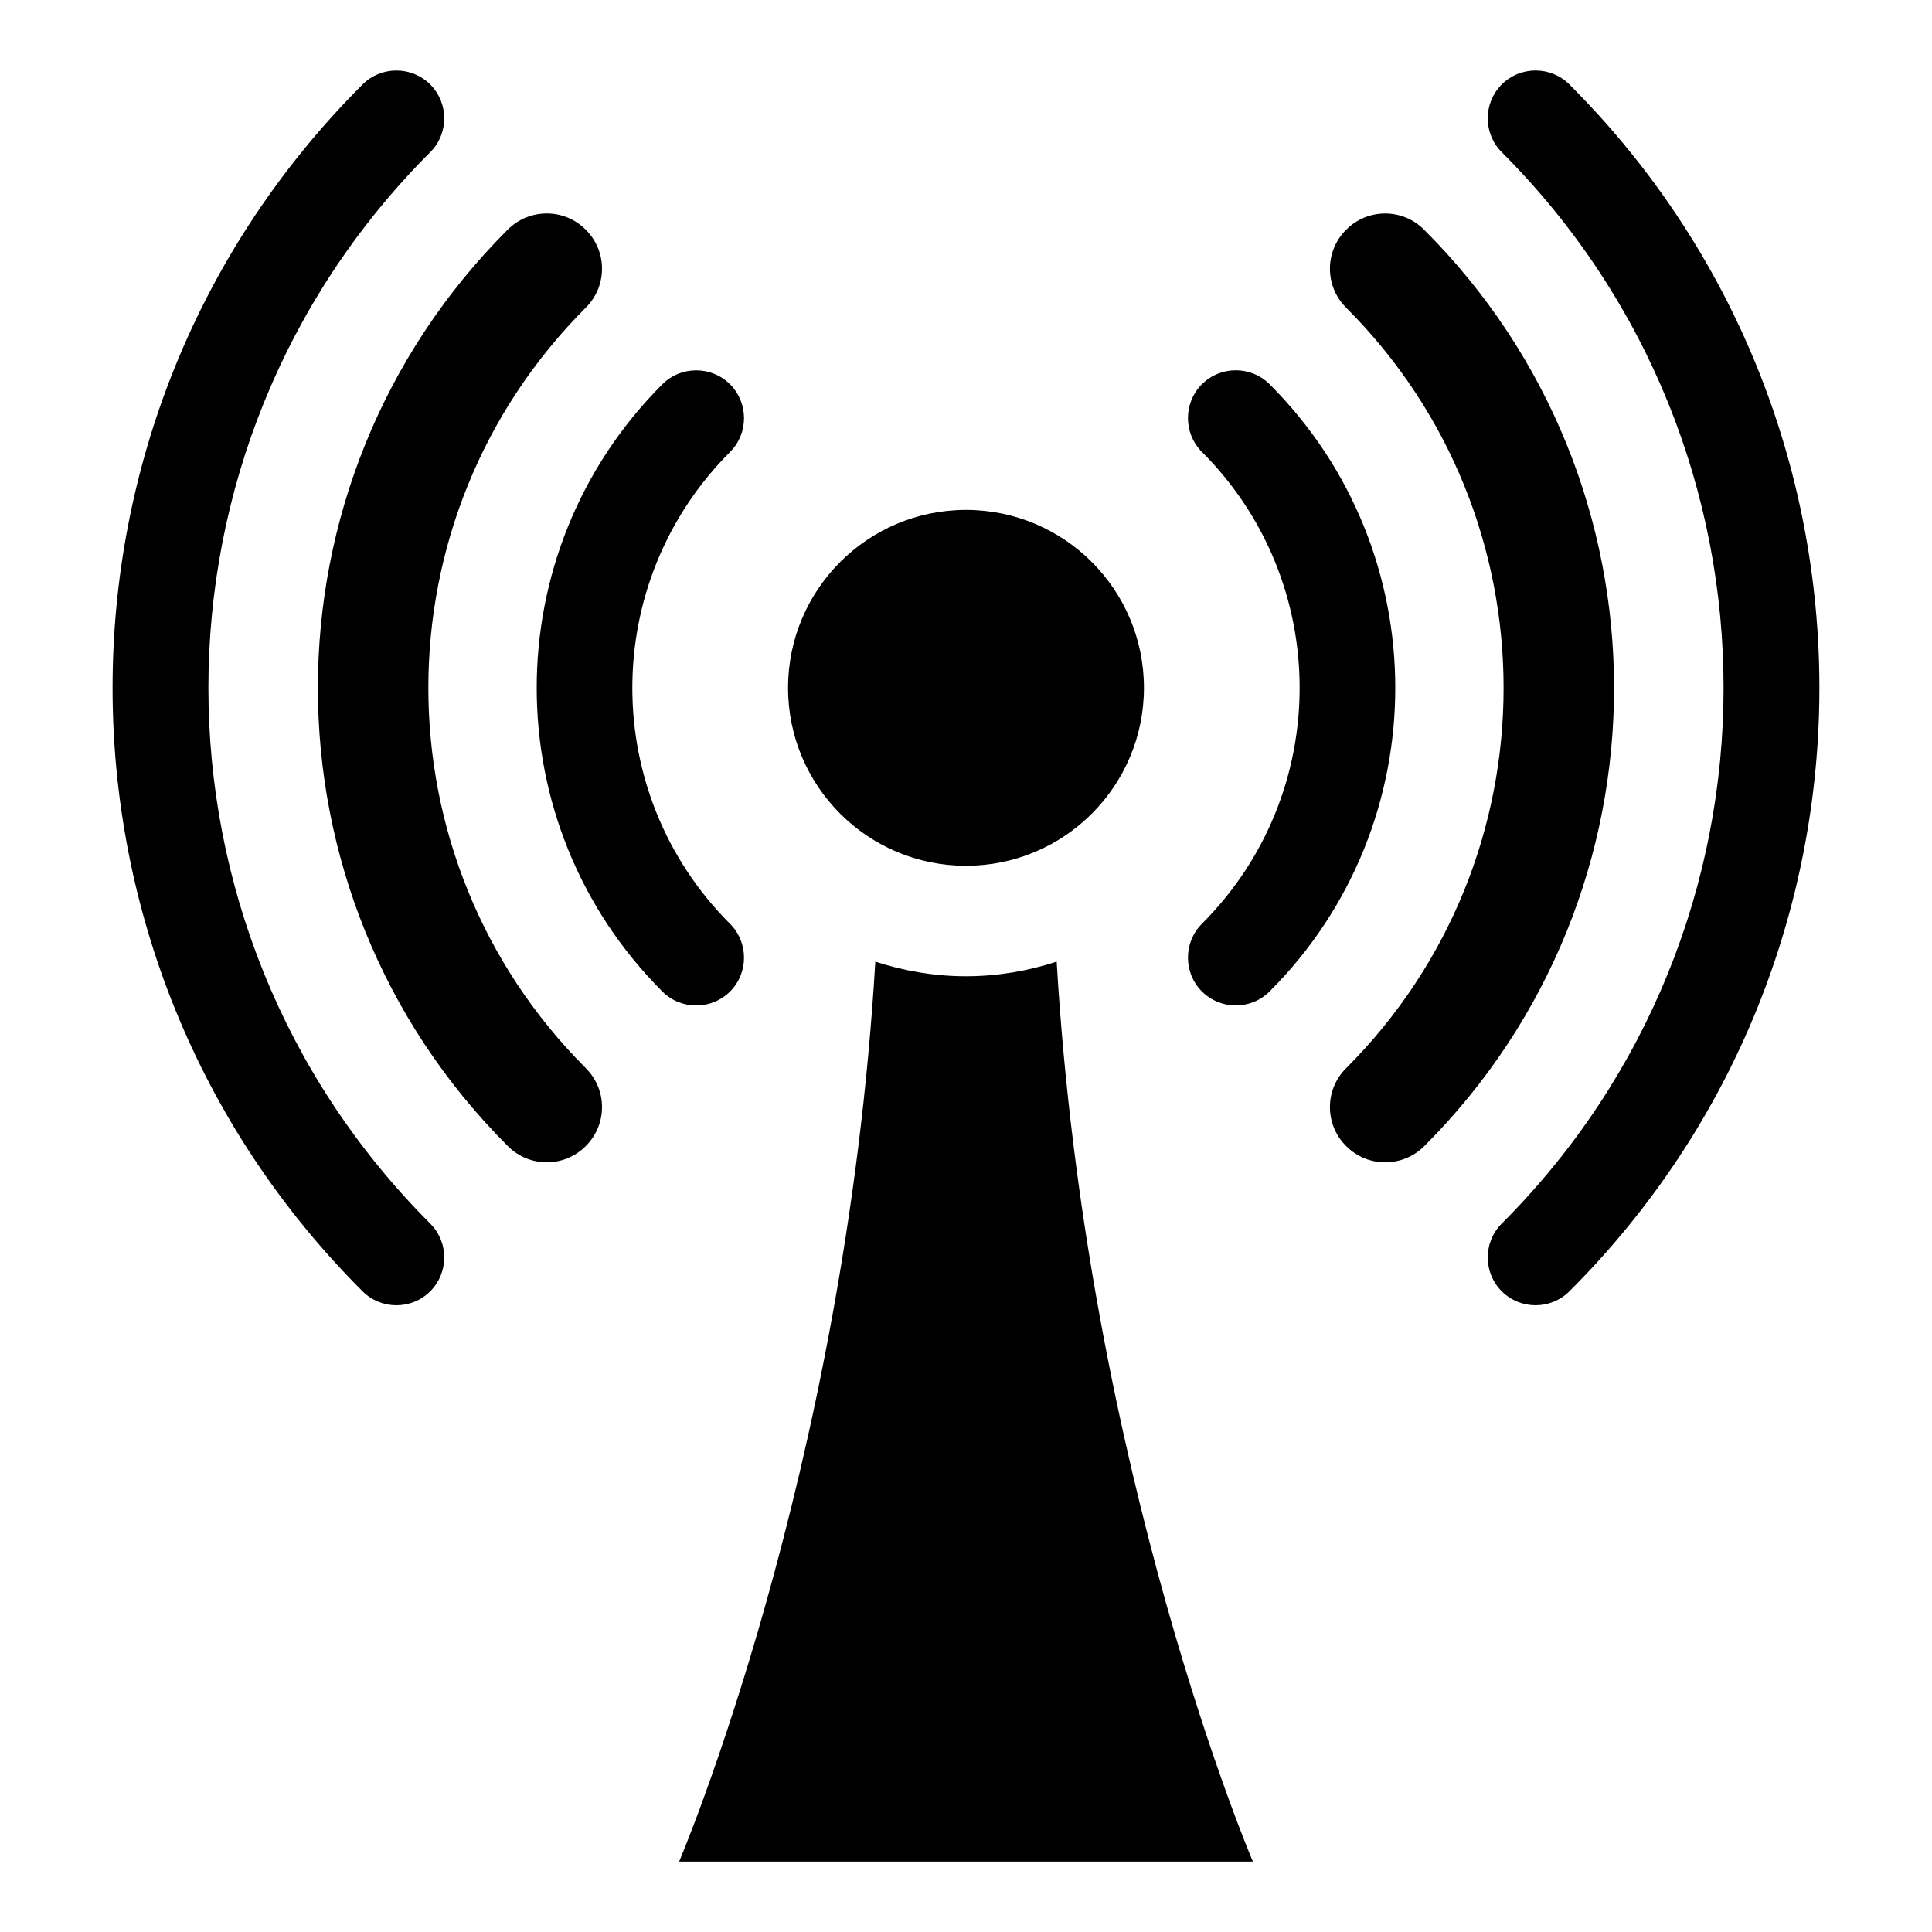 <?xml version="1.0" encoding="UTF-8"?>
<!-- Uploaded to: ICON Repo, www.svgrepo.com, Generator: ICON Repo Mixer Tools -->
<svg fill="#000000" width="800px" height="800px" version="1.1" viewBox="144 144 512 512" xmlns="http://www.w3.org/2000/svg">
 <path d="m400 279.13c26.047 0 47.156 21.109 47.156 47.156 0 26.047-21.109 47.156-47.156 47.156s-47.156-21.109-47.156-47.156c0-26.047 21.109-47.156 47.156-47.156zm0 358.21h76.023s-44.031-103.13-51.992-238.5c-7.559 2.469-15.617 3.879-24.031 3.879s-16.473-1.41-24.031-3.879c-7.961 135.38-51.992 238.5-51.992 238.5zm62.523-373.57c-4.938-4.938-4.938-13 0-17.938s13-4.938 17.938 0c22.219 22.219 33.301 51.34 33.301 80.457 0 29.121-11.082 58.242-33.301 80.457-4.938 4.938-13 4.938-17.938 0s-4.938-13 0-17.938c17.281-17.281 25.895-39.902 25.895-62.523s-8.613-45.242-25.895-62.523zm79.449-79.449c-4.938-4.938-4.938-13 0-17.938s13-4.938 17.938 0c44.184 44.133 66.25 102.02 66.25 159.91 0 57.887-22.066 115.78-66.25 159.91-4.938 4.938-13 4.938-17.938 0s-4.938-13 0-17.938c39.195-39.195 58.793-90.586 58.793-141.97 0-51.387-19.598-102.78-58.793-141.97zm-283.95 283.95c4.938 4.938 4.938 13 0 17.938s-13 4.938-17.938 0c-44.184-44.133-66.25-102.02-66.25-159.91 0-57.887 22.066-115.78 66.25-159.91 4.938-4.938 13-4.938 17.938 0s4.938 13 0 17.938c-39.195 39.195-58.793 90.586-58.793 141.97 0 51.387 19.598 102.78 58.793 141.97zm242.73-242.73c-5.742-5.691-5.742-14.965 0-20.656 5.691-5.742 14.965-5.742 20.656 0 33.555 33.504 50.332 77.484 50.332 121.42 0 43.934-16.777 87.914-50.281 121.42-5.742 5.742-15.012 5.742-20.707 0-5.742-5.691-5.742-14.965 0-20.656 27.809-27.809 41.715-64.285 41.715-100.76 0-36.477-13.906-72.953-41.715-100.76zm-201.52 201.52c5.742 5.691 5.742 14.965 0 20.656-5.691 5.742-14.965 5.742-20.656 0-33.555-33.504-50.332-77.484-50.332-121.42 0-43.934 16.777-87.914 50.281-121.42 5.742-5.742 15.012-5.742 20.707 0 5.742 5.691 5.742 14.965 0 20.656-27.809 27.859-41.715 64.285-41.715 100.76 0 36.477 13.906 72.953 41.715 100.76zm38.238-38.238c4.938 4.938 4.938 13 0 17.938s-13 4.938-17.938 0c-22.219-22.219-33.301-51.34-33.301-80.457 0-29.121 11.082-58.242 33.301-80.457 4.938-4.938 13-4.938 17.938 0s4.938 13 0 17.938c-17.281 17.281-25.895 39.902-25.895 62.523s8.613 45.242 25.895 62.523z" fill-rule="evenodd"/>
</svg>